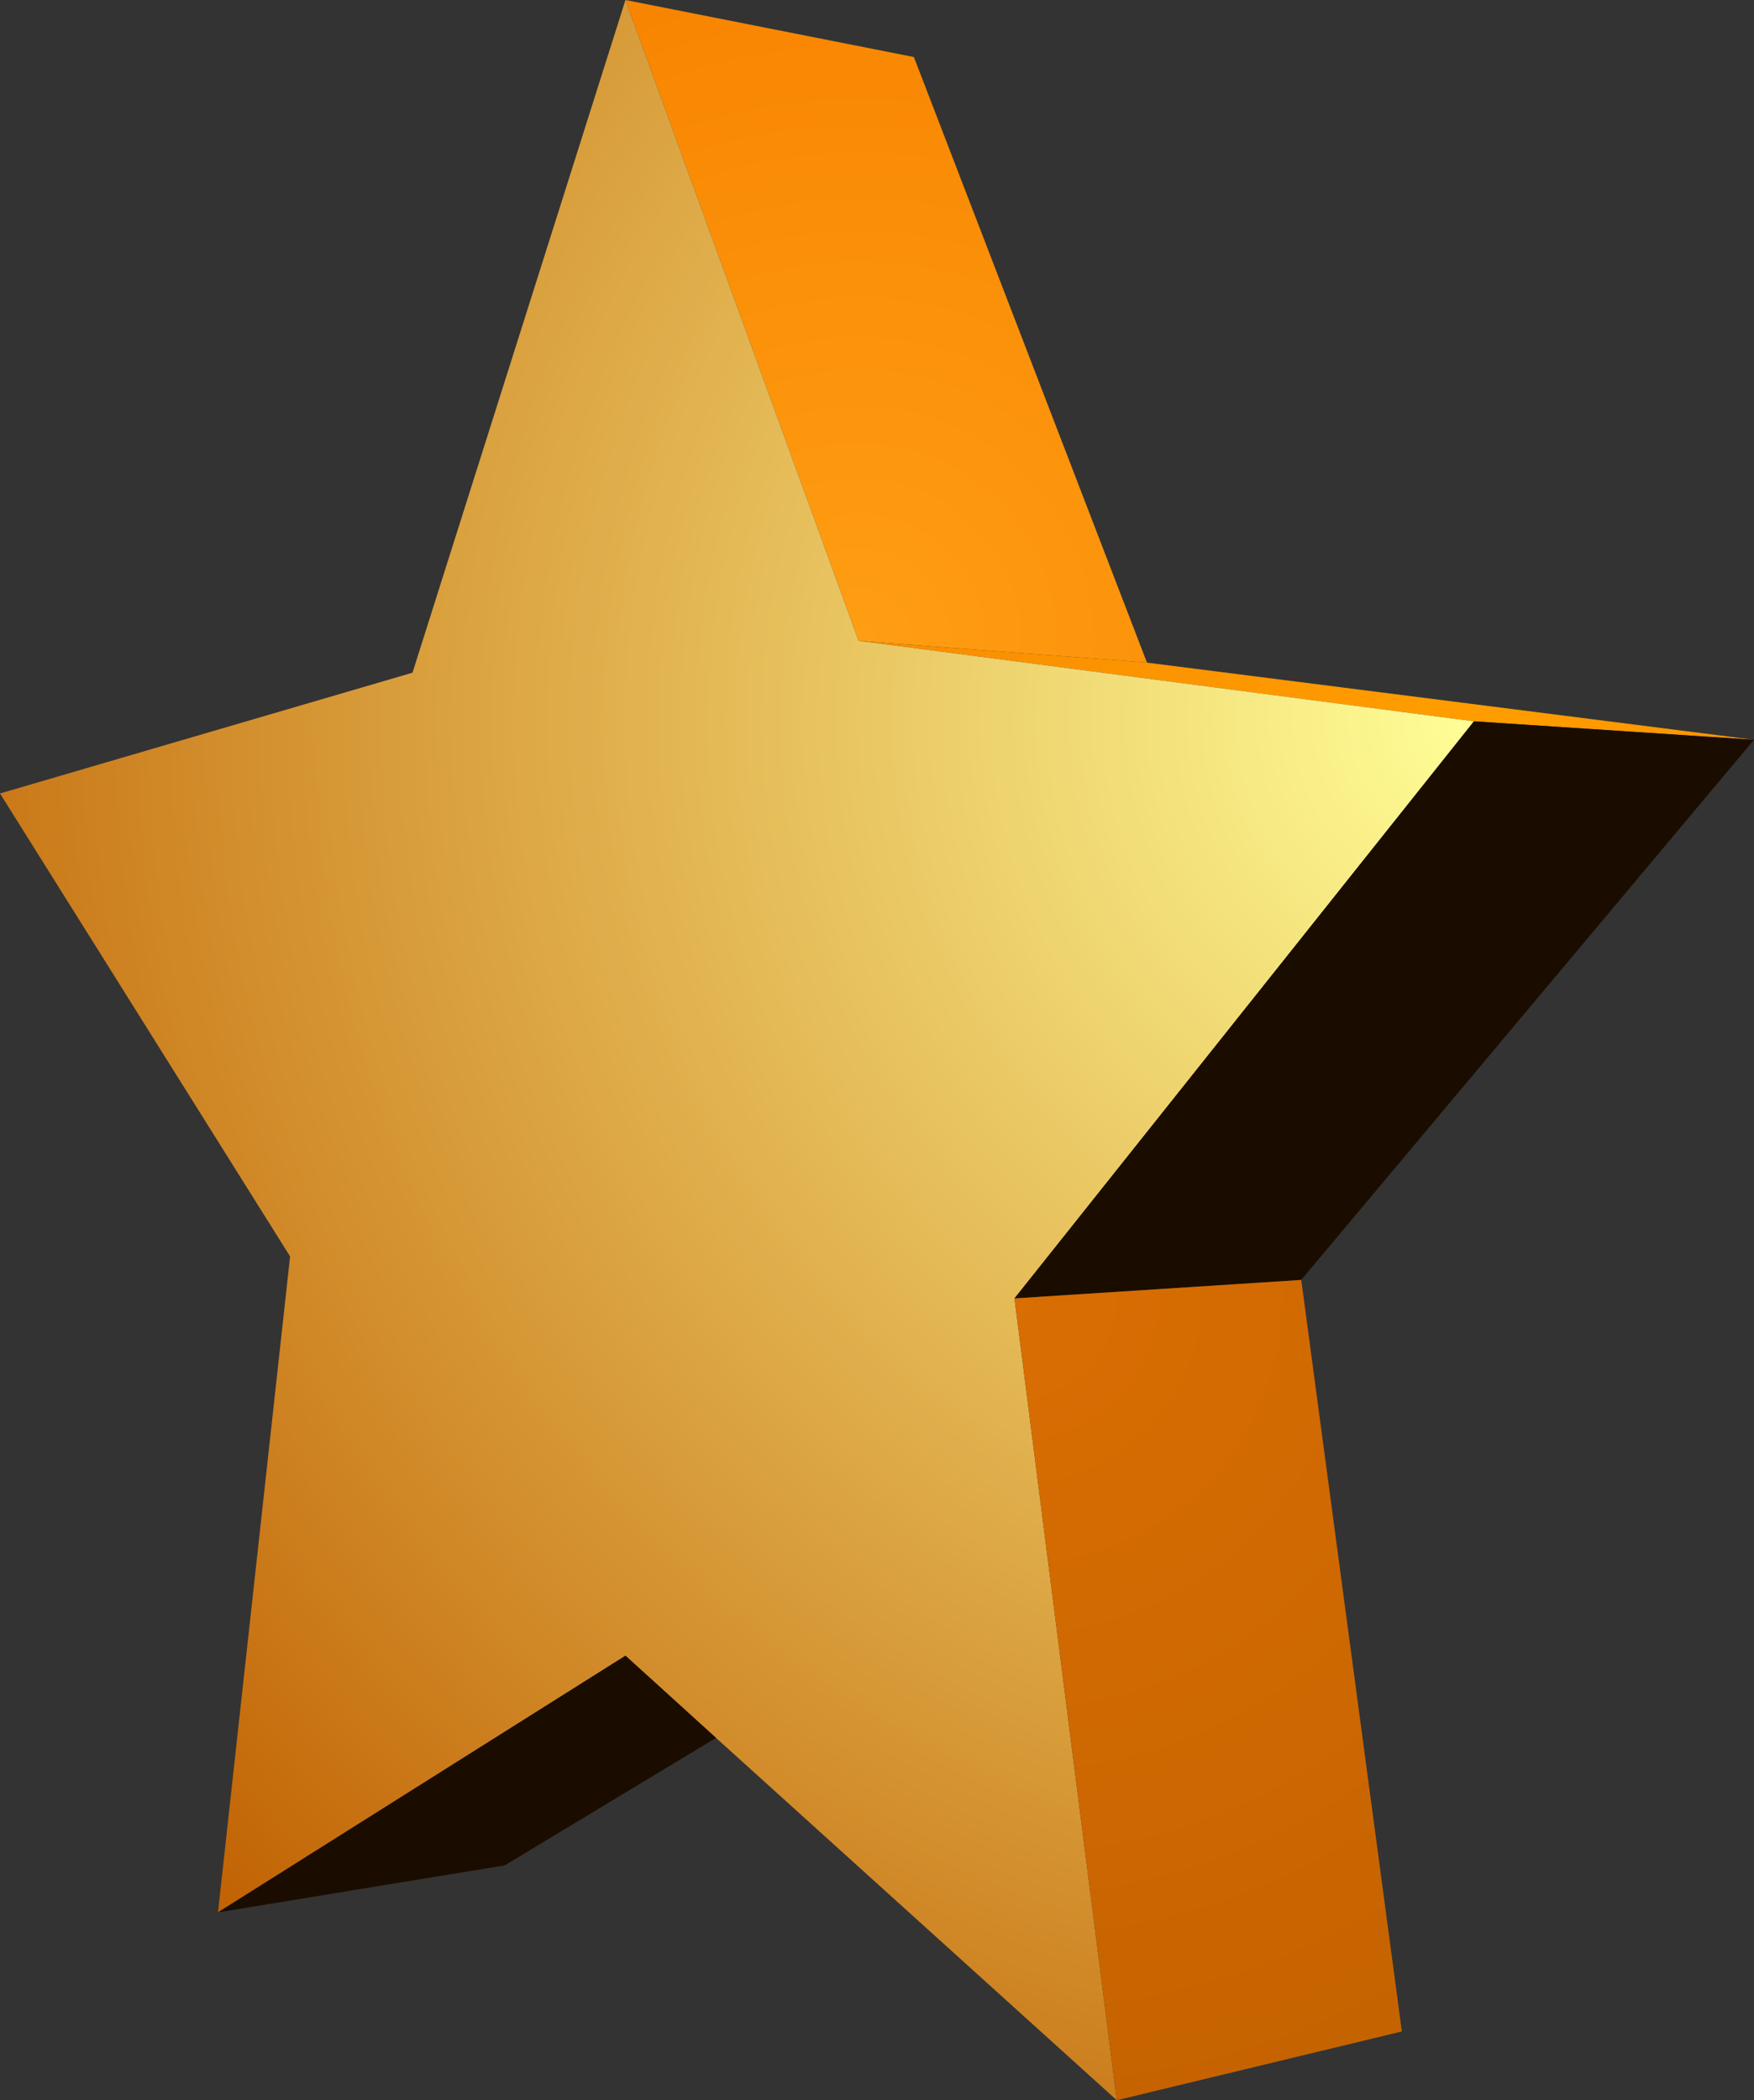 <?xml version="1.0" encoding="UTF-8" standalone="no"?>
<svg xmlns:xlink="http://www.w3.org/1999/xlink" height="62.6px" width="52.3px" xmlns="http://www.w3.org/2000/svg">
  <rect width="100%" height="100%" fill="#333333" stroke="none"/>
  <g transform="matrix(1.0, 0.0, 0.0, 1.0, 22.95, 32.9)">
    <path d="M-4.3 -32.9 L4.3 -31.2 11.25 -13.15 2.65 -13.8 -4.3 -32.9" fill="url(#gradient0)" fill-rule="evenodd" stroke="none"/>
    <path d="M11.25 -13.15 L29.35 -10.85 21.0 -11.4 2.65 -13.8 11.25 -13.15" fill="url(#gradient1)" fill-rule="evenodd" stroke="none"/>
    <path d="M10.35 29.7 L-1.6 18.9 -4.3 16.45 -16.45 24.1 -14.3 4.55 -22.95 -9.25 -10.65 -12.85 -4.3 -32.9 2.65 -13.8 21.0 -11.4 7.3 5.8 10.35 29.7" fill="url(#gradient2)" fill-rule="evenodd" stroke="none"/>
    <path d="M-1.6 18.9 L-7.9 22.7 -16.45 24.1 -4.3 16.45 -1.6 18.9" fill="url(#gradient3)" fill-rule="evenodd" stroke="none"/>
    <path d="M29.35 -10.85 L15.85 5.25 7.3 5.8 21.0 -11.4 29.35 -10.85" fill="url(#gradient4)" fill-rule="evenodd" stroke="none"/>
    <path d="M15.85 5.25 L18.85 27.65 10.35 29.7 7.3 5.8 15.85 5.25" fill="url(#gradient5)" fill-rule="evenodd" stroke="none"/>
  </g>
  <defs>
    <radialGradient cx="0" cy="0" gradientTransform="matrix(0.025, 0.0, 0.0, 0.025, 2.65, -13.8)" gradientUnits="userSpaceOnUse" id="gradient0" r="819.2" spreadMethod="pad">
      <stop offset="0.0" stop-color="#ff9e13"/>
      <stop offset="1.0" stop-color="#f88400"/>
    </radialGradient>
    <radialGradient cx="0" cy="0" gradientTransform="matrix(0.023, 0.0, 0.0, 0.023, 21.0, -11.4)" gradientUnits="userSpaceOnUse" id="gradient1" r="819.2" spreadMethod="pad">
      <stop offset="0.0" stop-color="#ff9d00"/>
      <stop offset="1.0" stop-color="#f98d00"/>
    </radialGradient>
    <radialGradient cx="0" cy="0" gradientTransform="matrix(0.063, 0.0, 0.0, 0.063, 21.0, -11.4)" gradientUnits="userSpaceOnUse" id="gradient2" r="819.2" spreadMethod="pad">
      <stop offset="0.0" stop-color="#fffe97"/>
      <stop offset="1.0" stop-color="#c16203"/>
    </radialGradient>
    <radialGradient cx="0" cy="0" gradientTransform="matrix(0.018, 0.0, 0.0, 0.018, -4.3, 16.45)" gradientUnits="userSpaceOnUse" id="gradient3" r="819.2" spreadMethod="pad">
      <stop offset="0.0" stop-color="#1a0d00"/>
      <stop offset="1.0" stop-color="#1a0d00"/>
    </radialGradient>
    <radialGradient cx="0" cy="0" gradientTransform="matrix(0.027, 0.0, 0.0, 0.027, 21.0, -11.4)" gradientUnits="userSpaceOnUse" id="gradient4" r="819.2" spreadMethod="pad">
      <stop offset="0.0" stop-color="#1a0d00"/>
      <stop offset="1.0" stop-color="#1a0d00"/>
    </radialGradient>
    <radialGradient cx="0" cy="0" gradientTransform="matrix(0.03, 0.0, 0.0, 0.03, 7.3, 5.75)" gradientUnits="userSpaceOnUse" id="gradient5" r="819.2" spreadMethod="pad">
      <stop offset="0.0" stop-color="#d96e03"/>
      <stop offset="1.0" stop-color="#c56300"/>
    </radialGradient>
  </defs>
</svg>
